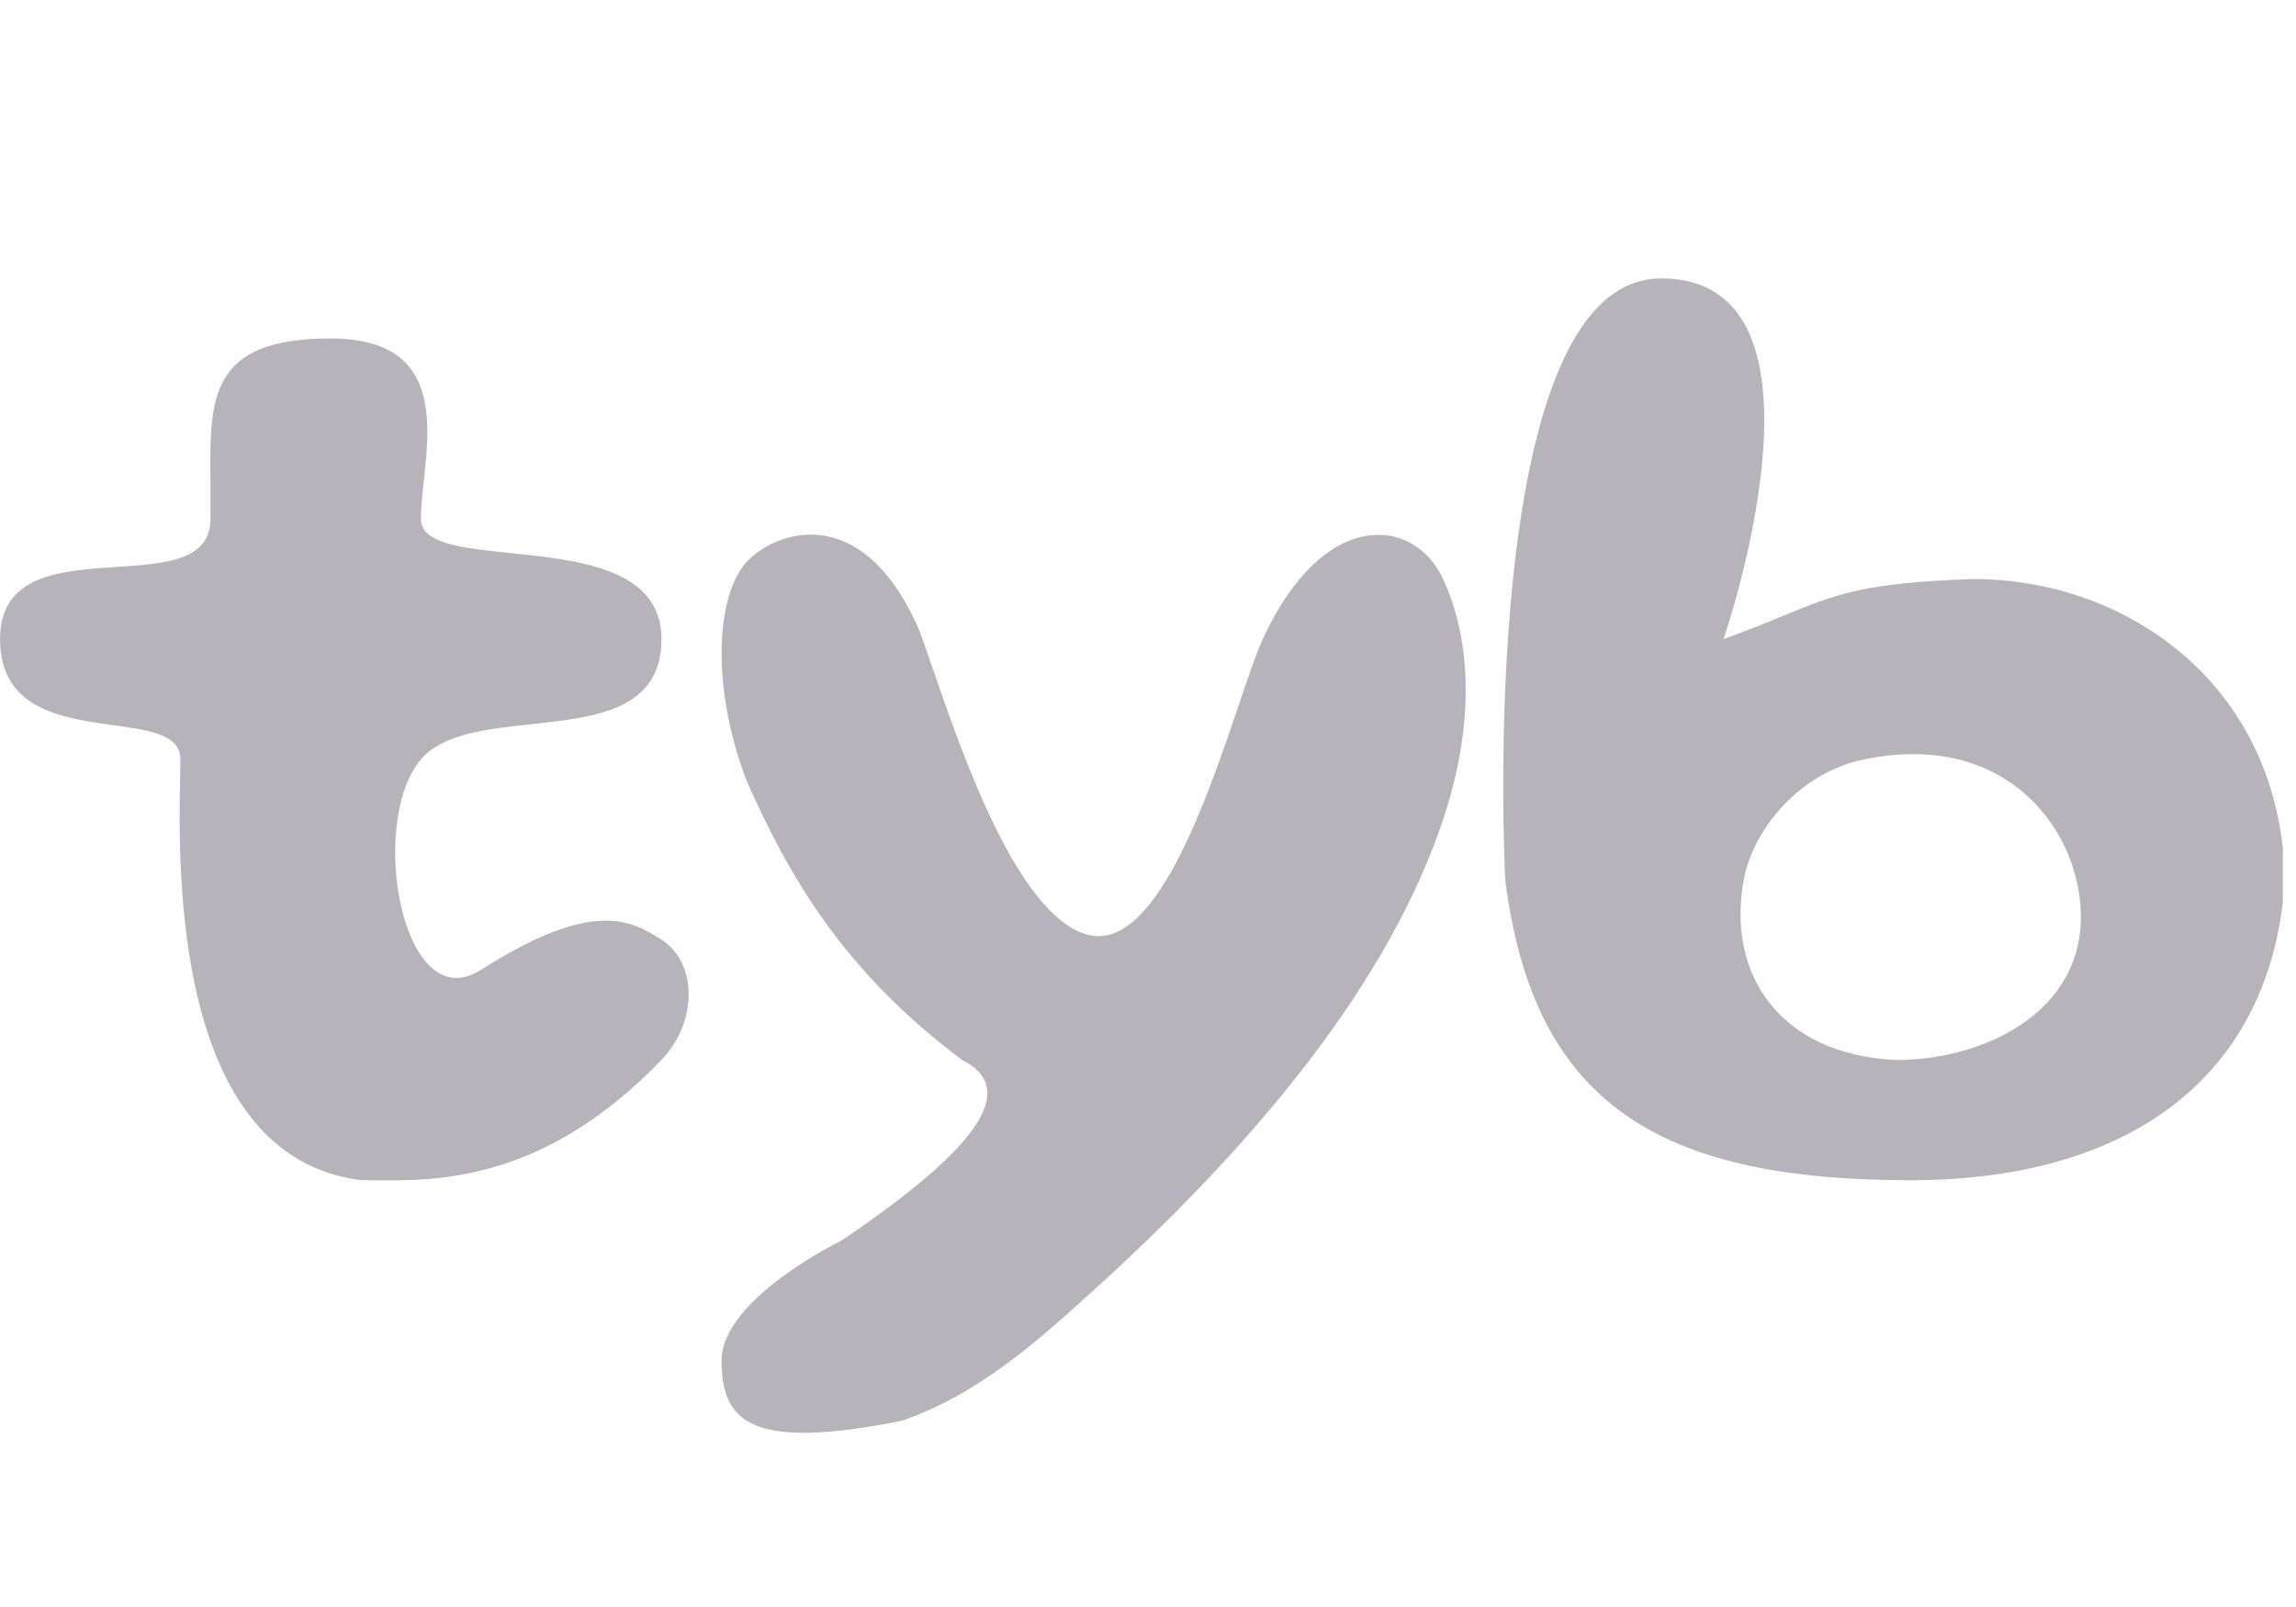 <svg width="70" height="49" viewBox="0 0 70 49" fill="none" xmlns="http://www.w3.org/2000/svg">
<g clip-path="url(#clip0_2888_23736)">
<path fill-rule="evenodd" clip-rule="evenodd" d="M45.89 26.821C45.89 26.821 44.939 8.489 50.645 8.489C56.35 8.489 52.546 19.488 52.546 19.488C53.29 19.218 53.864 18.983 54.361 18.779C56.01 18.103 56.814 17.774 60.153 17.655C64.907 17.655 69.533 20.94 69.663 26.821C69.276 32.837 64.908 35.987 58.252 35.987C50.645 35.987 46.755 33.708 45.89 26.821ZM63.303 26.822C64.163 30.488 60.841 32.321 57.804 32.321C54.24 32.154 52.632 29.68 53.164 26.822C53.456 25.249 54.897 23.553 56.83 23.155C60.742 22.351 62.812 24.726 63.303 26.822ZM6.417 15.822C6.417 15.609 6.419 14.89 6.417 14.679C6.391 12.156 6.362 10.317 10.085 10.32C13.389 10.322 13.124 12.781 12.92 14.679C12.875 15.098 12.833 15.49 12.833 15.822C12.833 16.582 14.092 16.712 15.567 16.864C17.652 17.08 20.169 17.34 20.167 19.485C20.166 21.654 18.166 21.87 16.197 22.083C14.84 22.229 13.498 22.374 12.833 23.155C11.203 25.069 12.258 31.107 14.666 29.571C18.12 27.369 19.272 28.085 20.166 28.652C21.262 29.347 21.281 31.159 20.167 32.318C16.58 36.052 13.289 36.011 11.378 35.988C11.245 35.986 11.119 35.984 11 35.984C5.253 35.26 5.436 26.417 5.492 23.678C5.497 23.464 5.5 23.288 5.5 23.155C5.5 22.396 4.557 22.265 3.451 22.111C1.888 21.895 0.001 21.633 0.001 19.485C0.001 17.521 1.843 17.399 3.553 17.287C5.035 17.189 6.417 17.098 6.417 15.822ZM27.947 19.038C26.215 15.255 23.61 16.201 22.752 17.147C21.893 18.092 21.616 20.742 22.745 23.767C24.035 26.679 25.665 29.571 29.332 32.321C31.165 33.238 29.645 35.128 25.665 37.821C25.665 37.821 21.999 39.596 21.999 41.487C21.999 43.379 22.916 44.237 27.499 43.32C29.775 42.544 31.618 40.891 32.892 39.749L32.998 39.654C38.414 34.802 42.368 29.877 43.998 24.988C44.914 22.238 44.919 19.655 43.998 17.655C43.126 15.764 40.361 15.44 38.498 19.488C38.306 19.905 38.068 20.609 37.784 21.447C36.777 24.419 35.201 29.073 33.142 28.496C31.025 27.904 29.336 22.994 28.45 20.418C28.232 19.783 28.062 19.29 27.947 19.038Z" fill="#B6B4BA"/>
</g>
<defs>
<clipPath id="clip0_2888_23736">
<rect width="69.6" height="48" fill="white" transform="translate(0 0.09)"/>
</clipPath>
</defs>
</svg>
